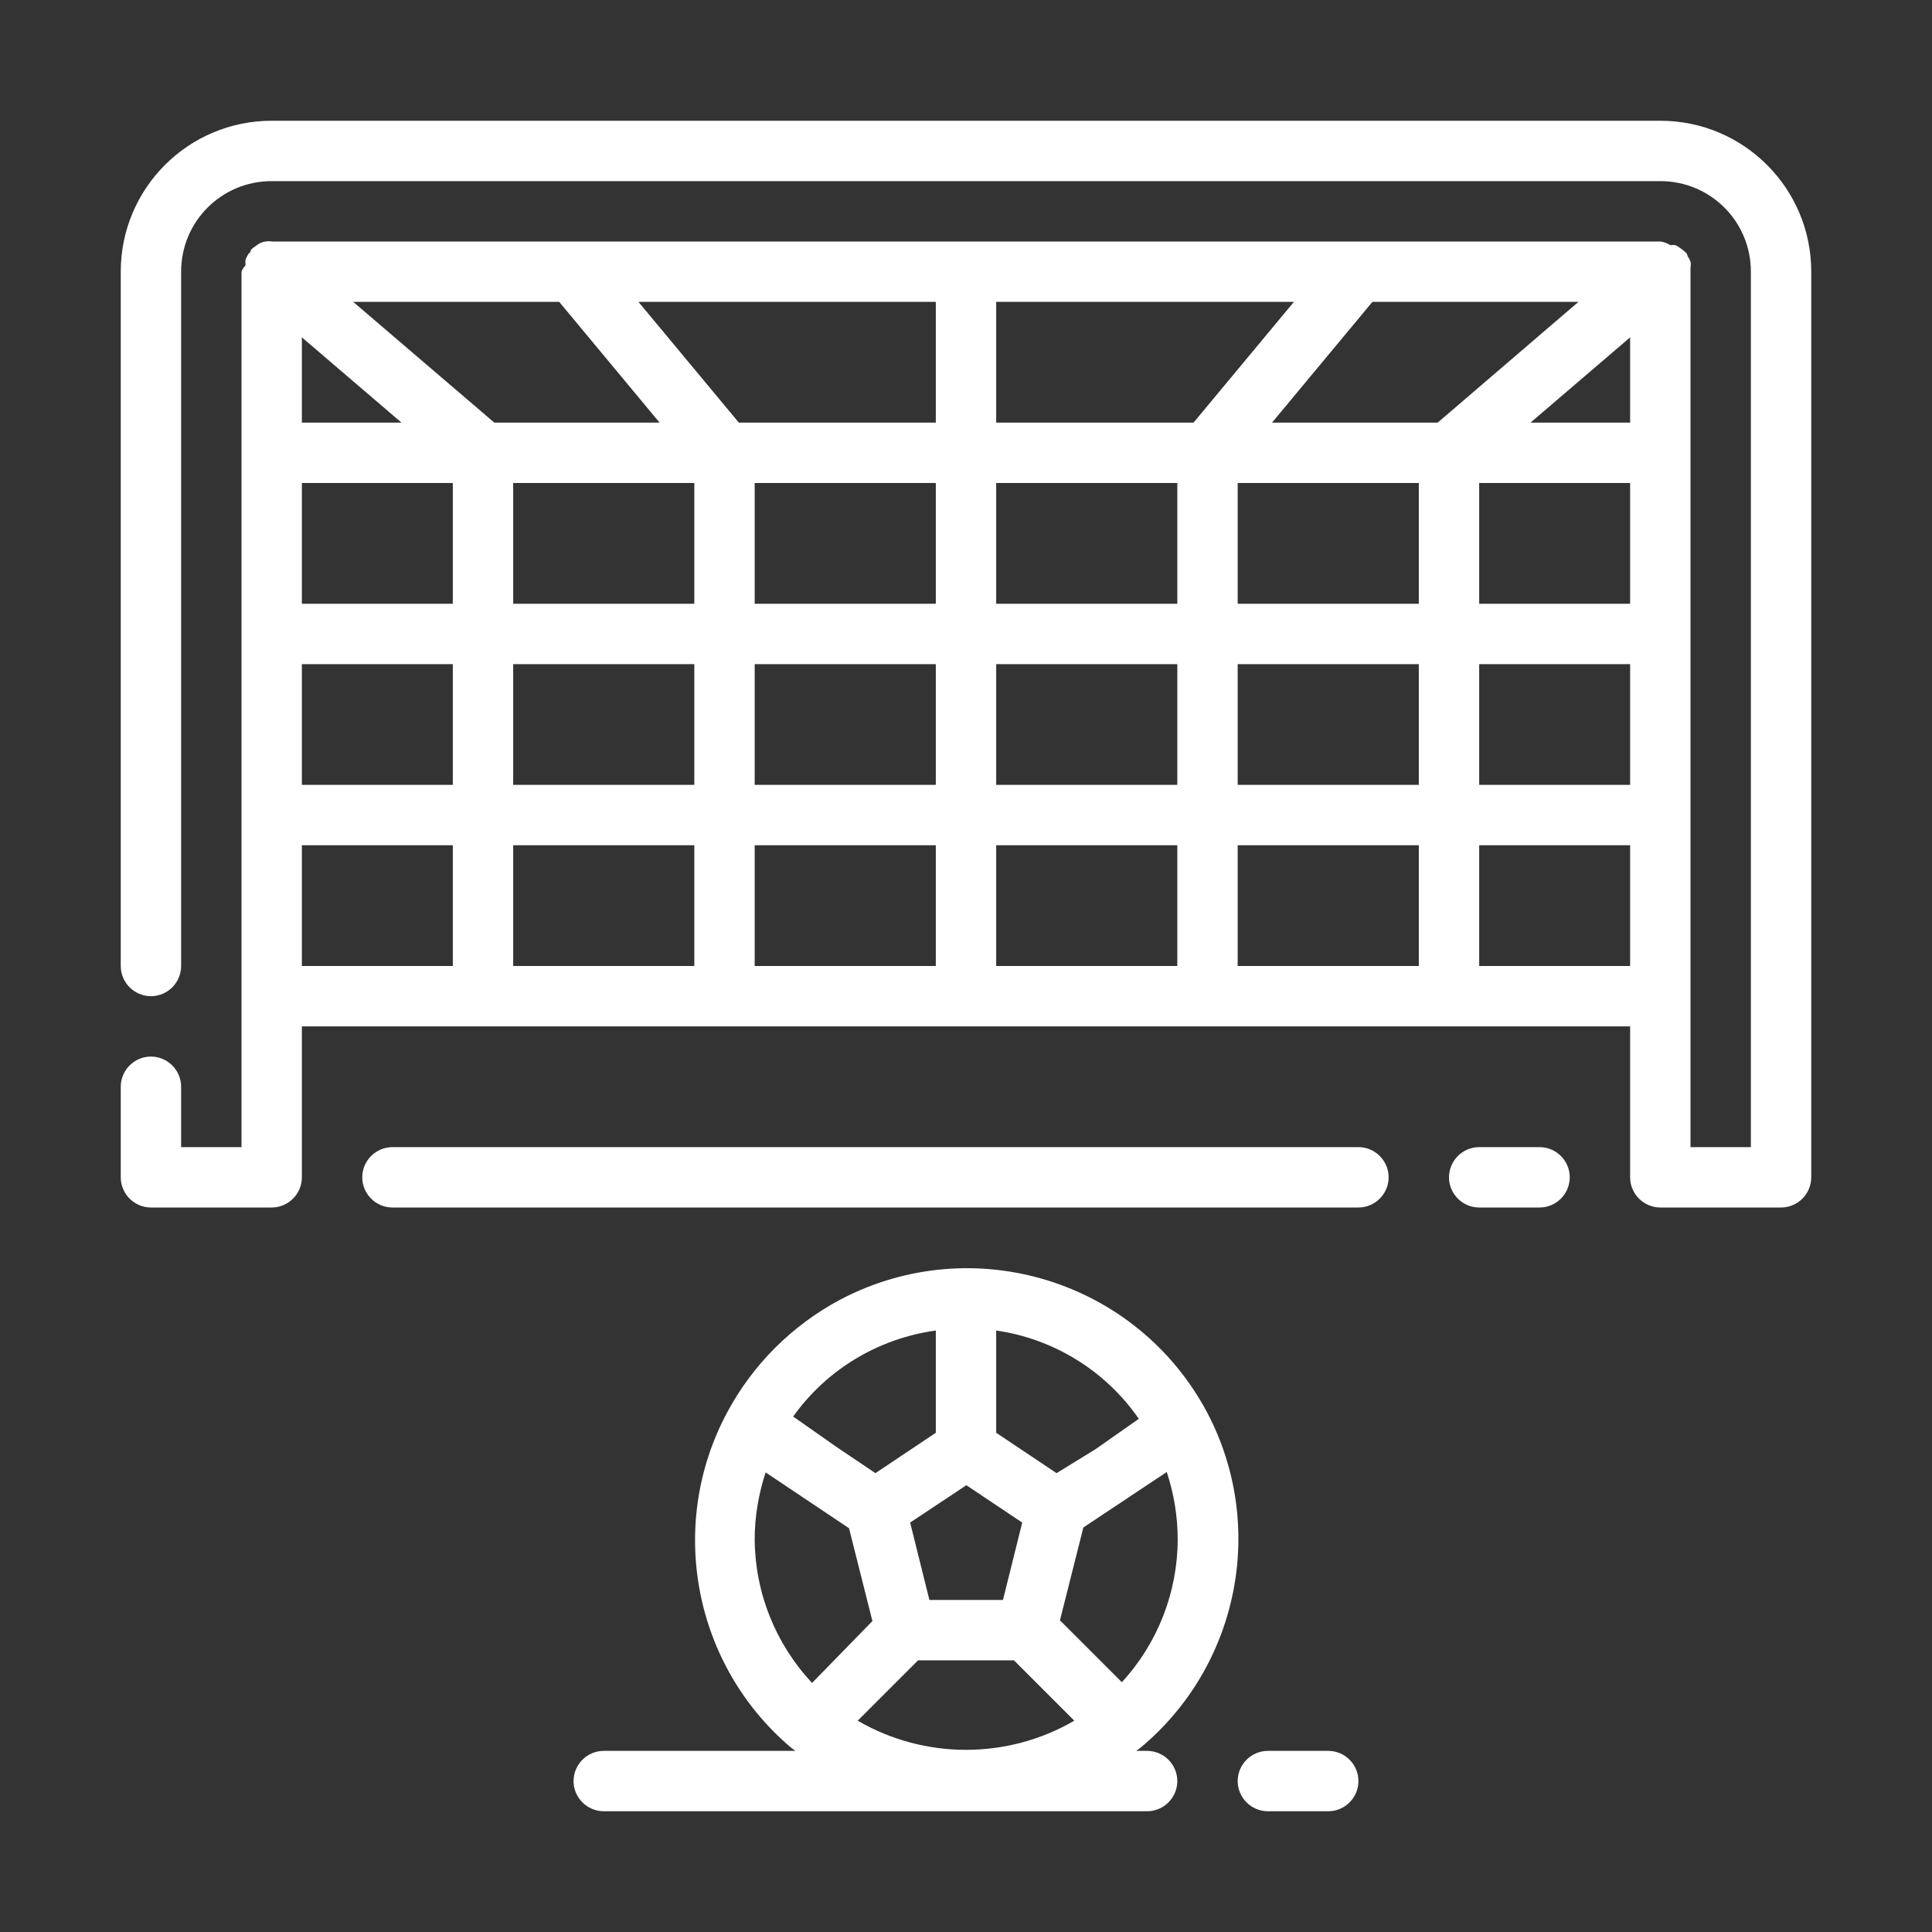 <?xml version="1.0" encoding="utf-8"?>
<!-- Generator: Adobe Illustrator 23.1.0, SVG Export Plug-In . SVG Version: 6.00 Build 0)  -->
<svg version="1.1" id="Capa_1" xmlns="http://www.w3.org/2000/svg" xmlns:xlink="http://www.w3.org/1999/xlink" x="0px" y="0px"
	 viewBox="0 0 512 512" style="enable-background:new 0 0 512 512;" xml:space="preserve">
<rect x="0" y="0" width="512" height="512" fill="#333333" stroke="none"/>
<style type="text/css">
	.st0{fill:#FFFFFF;}
</style>
<g id="Outline">
	<path class="st0" d="M440,32H72c-22.1,0-40,17.9-40,40v184c0,4.4,3.6,8,8,8s8-3.6,8-8V72c0-13.3,10.7-24,24-24h368
		c13.3,0,24,10.7,24,24v232h-16V72c0-0.4,0-0.7,0-1.1c0.1-0.5,0.1-1.1,0-1.6c-0.2-0.5-0.5-1-0.8-1.5c0,0,0-0.6-0.6-1l0,0
		c-0.4-0.4-0.9-0.8-1.4-1.1c-0.4-0.3-0.7-0.5-1.1-0.7c-0.5-0.1-1-0.1-1.4,0c-0.8-0.5-1.7-0.9-2.7-1H72c-0.5-0.1-1.1-0.1-1.6,0
		c-0.9,0.1-1.8,0.5-2.5,1.1c-0.5,0.3-1,0.7-1.4,1.1l0,0c0,0,0,0.6-0.6,1c-0.3,0.5-0.6,1-0.8,1.5c-0.1,0.5-0.1,1.1,0,1.6
		c-0.5,0.5-0.9,1.1-1.1,1.7v232H48v-16c0-4.4-3.6-8-8-8s-8,3.6-8,8v24c0,4.4,3.6,8,8,8h32c4.4,0,8-3.6,8-8v-40h352v40
		c0,4.4,3.6,8,8,8h32c4.4,0,8-3.6,8-8V72C480,49.9,462.1,32,440,32z M80,89.4l26.4,22.6H80V89.4z M120,256H80v-32h40V256z M120,208
		H80v-32h40V208z M120,160H80v-32h40V160z M93.6,80h54.6l26.6,32H131L93.6,80z M184,256h-48v-32h48V256z M184,208h-48v-32h48V208z
		 M184,160h-48v-32h48V160z M248,256h-48v-32h48V256z M248,208h-48v-32h48V208z M248,160h-48v-32h48V160z M248,112h-52.2l-26.6-32
		H248V112z M312,256h-48v-32h48V256z M312,208h-48v-32h48V208z M312,160h-48v-32h48V160z M264,112V80h78.9l-26.6,32H264z M376,256
		h-48v-32h48V256z M376,208h-48v-32h48V208z M376,160h-48v-32h48V160z M337.1,112l26.6-32h54.6L381,112H337.1z M432,256h-40v-32h40
		V256z M432,208h-40v-32h40V208z M432,160h-40v-32h40V160z M432,112h-26.4L432,89.4V112z"/>
	<path class="st0" d="M304,464h-2.9l1.1-0.8l0,0c26.1-21.7,33.5-58.7,17.8-88.7l0,0c-18.6-35.2-62.1-48.6-97.3-30.1
		c-12.8,6.8-23.3,17.3-30.1,30.1l0,0c-15.9,29.9-8.7,66.9,17.1,88.7l0,0l1.1,0.8H160c-4.4,0-8,3.6-8,8s3.6,8,8,8h144
		c4.4,0,8-3.6,8-8S308.4,464,304,464z M264,352.6c15.3,2.2,29,10.7,37.8,23.4l-11.4,8l-10.4,6.4l-16-10.7V352.6z M270.9,403.5
		l-5.1,20.5h-19.5l-5.1-20.5l14.9-9.9L270.9,403.5z M248,352.6v27.1l-16,10.7l-10.4-7l-11.4-8C219.1,362.9,232.8,354.7,248,352.6z
		 M200,408c0-6,1-12,2.9-17.8L225,405l6.2,24.6l-16,16.4C205.5,435.6,200.1,422.1,200,408z M227.3,456l16-16h25.4l16,16
		C267,466.3,245,466.3,227.3,456z M280.9,429.4l6.2-24.6l22.1-14.7c1.9,5.7,2.9,11.8,2.9,17.8c0,14-5.3,27.6-14.8,37.9L280.9,429.4z
		"/>
	<path class="st0" d="M352,464h-16c-4.4,0-8,3.6-8,8s3.6,8,8,8h16c4.4,0,8-3.6,8-8S356.4,464,352,464z"/>
	<path class="st0" d="M360,304H104c-4.4,0-8,3.6-8,8s3.6,8,8,8h256c4.4,0,8-3.6,8-8S364.4,304,360,304z"/>
	<path class="st0" d="M408,304h-16c-4.4,0-8,3.6-8,8s3.6,8,8,8h16c4.4,0,8-3.6,8-8S412.4,304,408,304z"/>
</g>
</svg>
